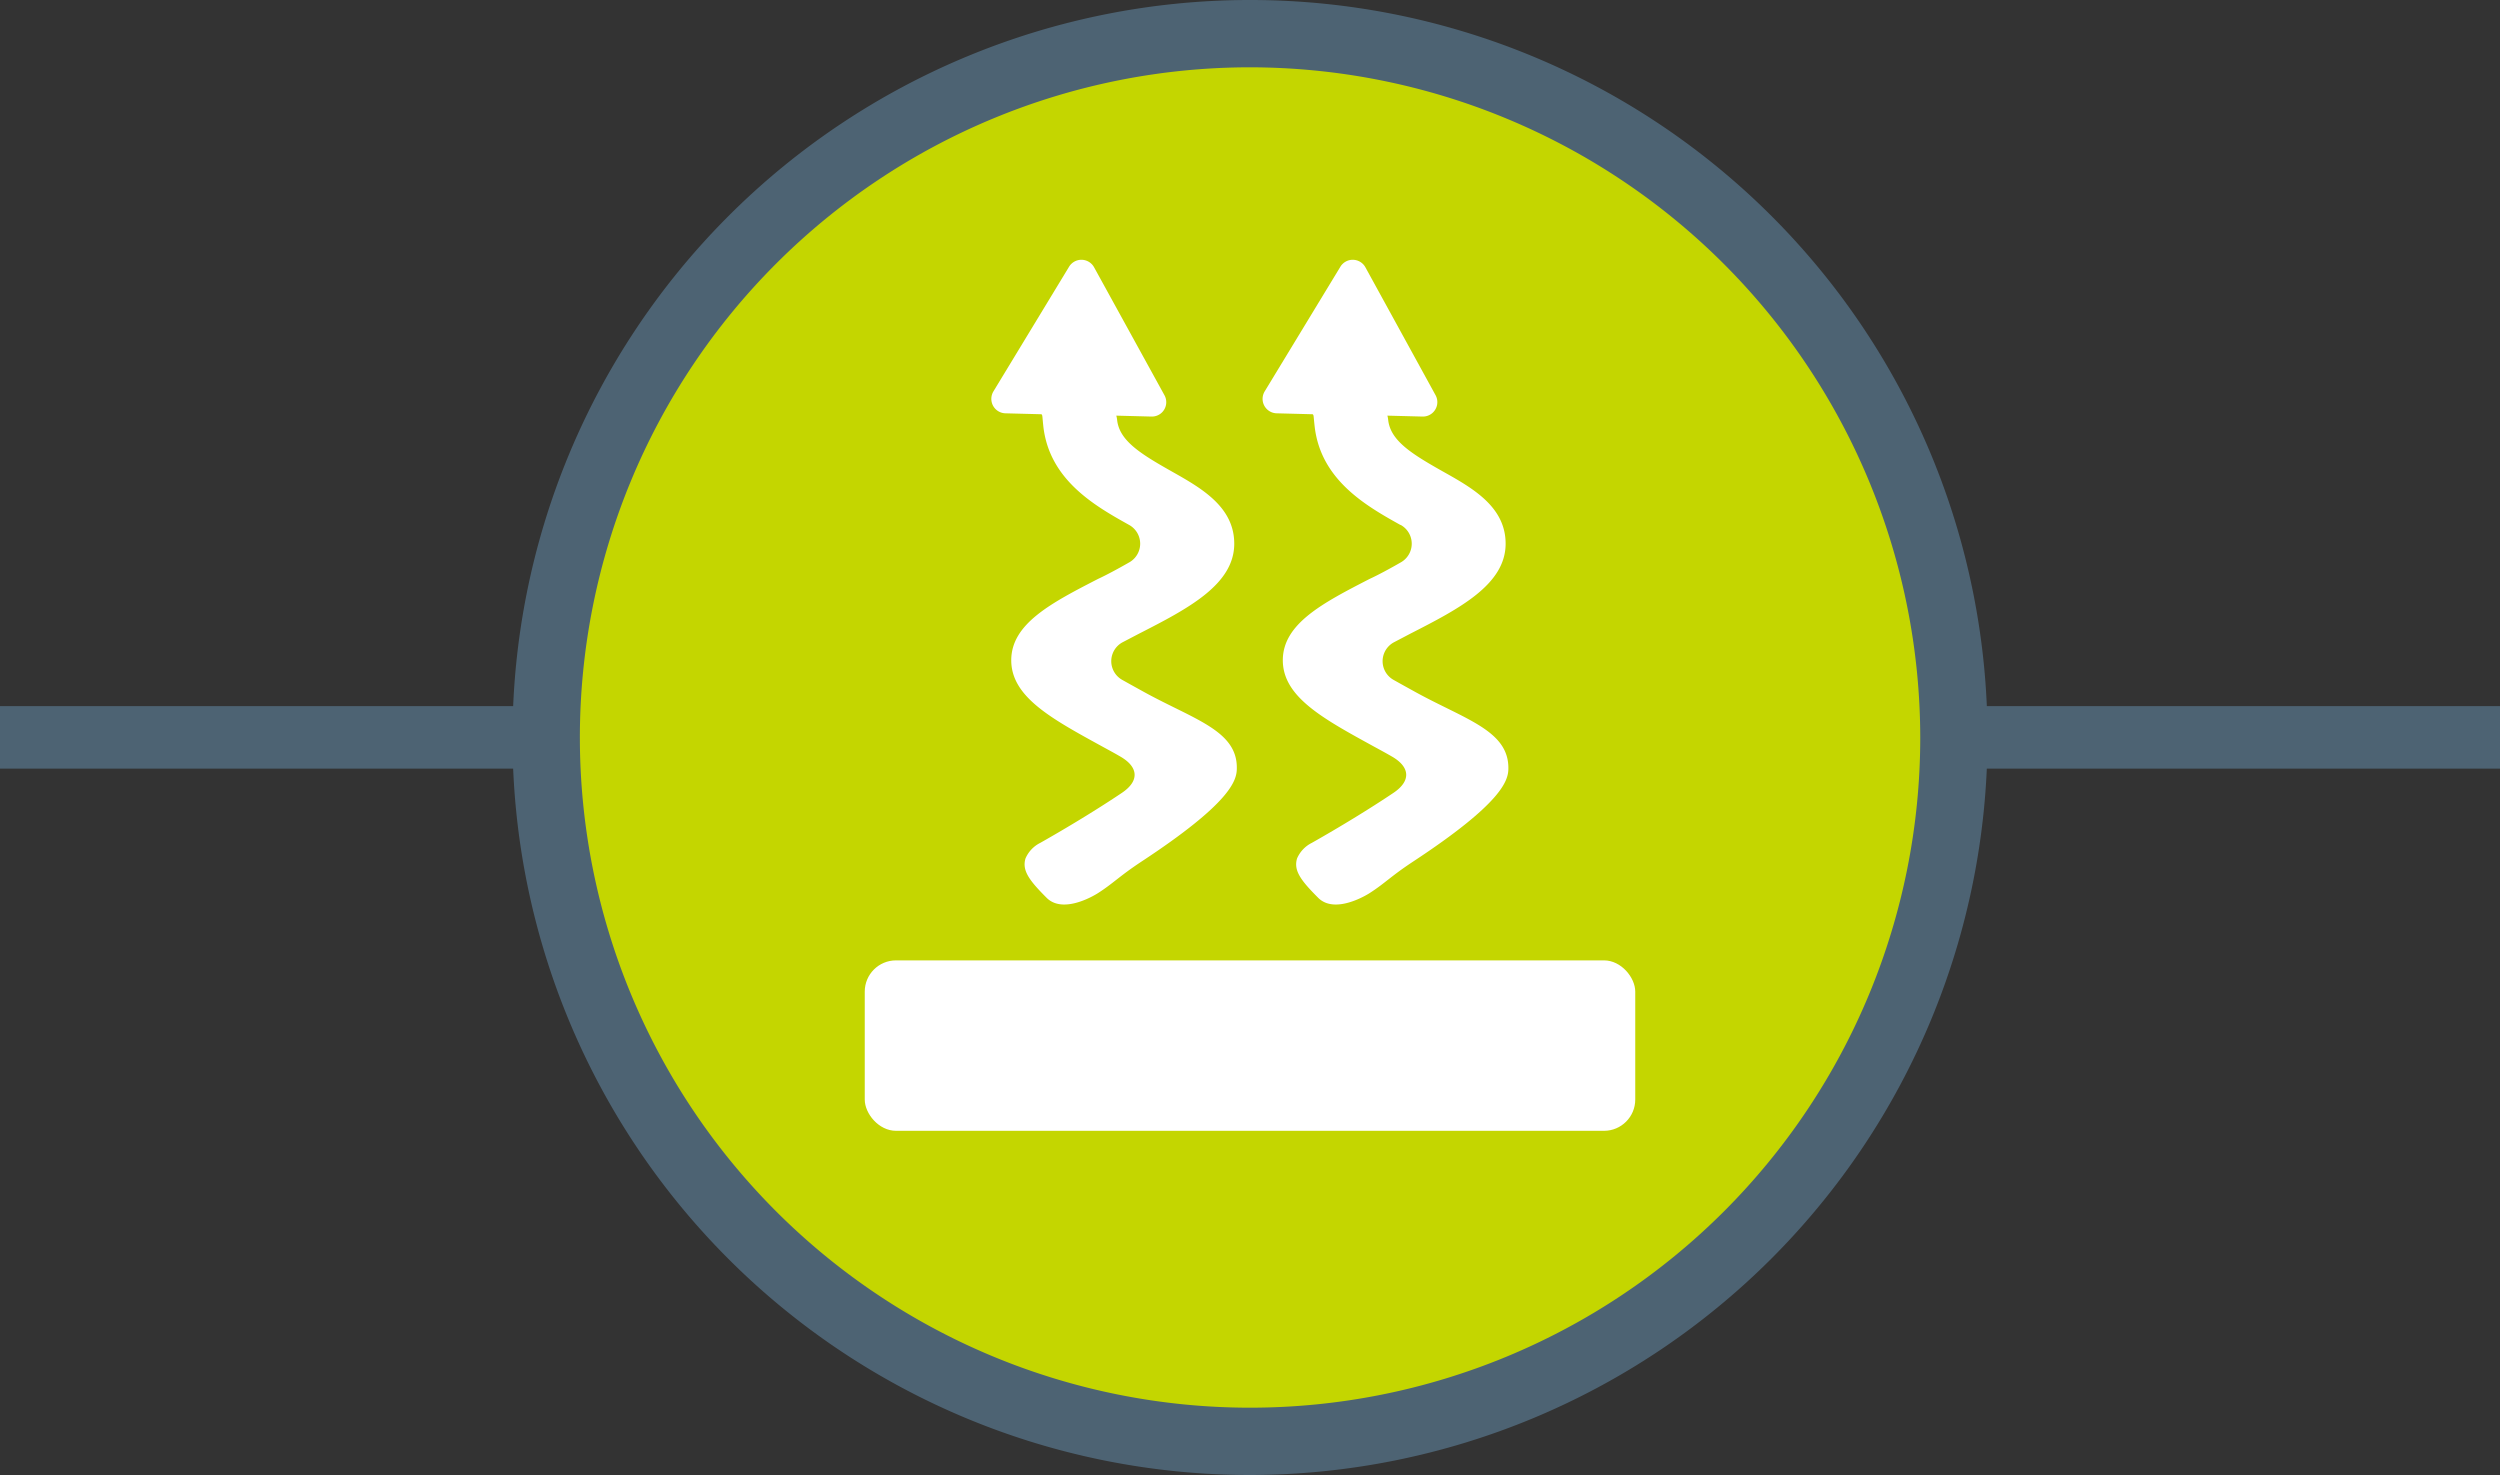 <svg id="Layer_1" data-name="Layer 1" xmlns="http://www.w3.org/2000/svg" viewBox="0 0 400 236"><rect x="0" y="0" width="400" height="236" fill="#333333" stroke="none"/><defs><style>.cls-1{fill:#4d6373;}.cls-2{fill:#c4d600;}.cls-3{fill:#fff;}</style></defs><title>icon-conduction-cooling-on-white</title><rect class="cls-1" y="112.98" width="400" height="10"/><circle class="cls-2" cx="199.22" cy="120.29" r="112.61"/><path class="cls-1" d="M200,236A118,118,0,1,1,318,118,118.13,118.13,0,0,1,200,236Zm0-225.23A107.23,107.23,0,1,0,307.24,118,107.35,107.35,0,0,0,200,10.77Z"/><rect class="cls-3" x="138.36" y="153.66" width="123.28" height="27.27" rx="5"/><path class="cls-3" d="M183.12,110.76c-1.05-.58-2.32-1.28-3.6-2a3.43,3.43,0,0,1,.1-6l2.64-1.38c7.83-4,15.22-7.85,15.22-14.39,0-5.94-5.33-8.92-10-11.56-5-2.82-8.38-4.92-8.74-8.23-.12-1-.24-.7-.24-.7l5.74.15a2.3,2.3,0,0,0,2.07-3.42L175.05,42.76a2.31,2.31,0,0,0-4-.08l-12.1,19.94a2.31,2.31,0,0,0,1.93,3.51l5.76.15c.18.18.11.25.3,2,1,8.58,8.33,12.7,13.72,15.71l0,0a3.43,3.43,0,0,1,0,6c-1.75,1-3.6,2-5,2.65-7.44,3.83-13.86,7.15-13.86,13s6.39,9.32,14.49,13.76c.85.47,1.85,1,2.88,1.6,3,1.69,3.19,3.94.33,5.86-3.81,2.56-8.62,5.49-13.06,8a5,5,0,0,0-2.36,2.49c-.58,1.92.58,3.5,3.38,6.3s8.23-.76,8.23-.76c2.47-1.59,3.36-2.66,6.89-5,14.32-9.41,15.31-13,15.31-14.94C198,116.92,191.1,115.14,183.12,110.76Z"/><path class="cls-3" d="M226.53,110.76c-1.05-.58-2.32-1.28-3.6-2a3.43,3.43,0,0,1,.11-6l2.63-1.38c7.83-4,15.23-7.85,15.23-14.39,0-5.94-5.34-8.92-10.05-11.56-5-2.82-8.37-4.92-8.74-8.23-.11-1-.24-.7-.24-.7l5.74.15a2.31,2.31,0,0,0,2.08-3.42L218.46,42.76a2.31,2.31,0,0,0-4-.08L202.35,62.62a2.31,2.31,0,0,0,1.93,3.51l5.76.15c.18.18.11.25.31,2,1,8.58,8.32,12.7,13.71,15.71l.05,0a3.43,3.43,0,0,1,0,6c-1.74,1-3.59,2-5,2.65-7.44,3.83-13.86,7.15-13.86,13s6.4,9.32,14.49,13.76c.86.47,1.85,1,2.89,1.6,3,1.69,3.18,3.94.32,5.86-3.81,2.56-8.62,5.49-13.06,8a5,5,0,0,0-2.36,2.49c-.58,1.92.58,3.5,3.38,6.3s8.24-.76,8.24-.76c2.47-1.59,3.35-2.66,6.89-5,14.31-9.41,15.3-13,15.3-14.94C241.4,116.92,234.51,115.14,226.53,110.76Z"/></svg>